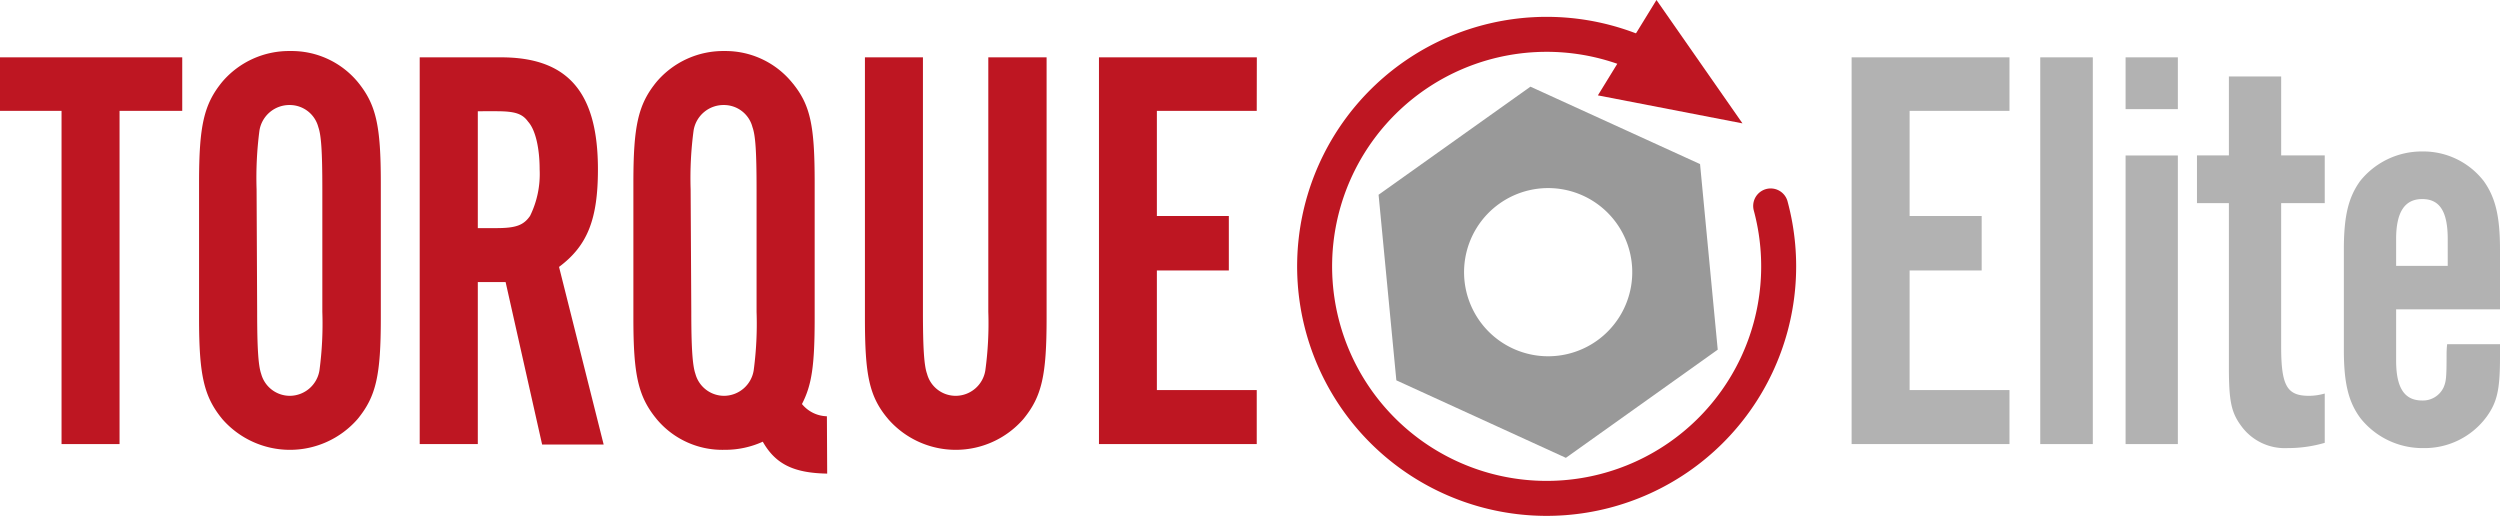 <svg id="Lager_1" data-name="Lager 1" xmlns="http://www.w3.org/2000/svg" viewBox="0 0 261.61 53.99"><defs><style>.cls-1{fill:#be1622;}.cls-2{fill:#b2b2b2;}.cls-3{fill:#999;}.cls-4{fill:none;stroke:#be1622;stroke-linecap:round;stroke-miterlimit:10;stroke-width:3.66px;}</style></defs><path class="cls-1" d="M12.51,46.47H6.44V11.6H0V6H19.07V11.6H12.51Z"/><path class="cls-1" d="M39.85,33.28c0,6-.49,8.2-2.43,10.57a9.39,9.39,0,0,1-14.16,0c-1.94-2.37-2.43-4.61-2.43-10.57V19.13c0-5.95.49-8.2,2.43-10.57a9.18,9.18,0,0,1,7.11-3.22,9,9,0,0,1,7.05,3.22c1.94,2.37,2.43,4.56,2.43,10.57Zm-12.94-.66c0,3.82.12,5.64.42,6.5a3.11,3.11,0,0,0,3,2.3,3.16,3.16,0,0,0,3.1-2.67,36.8,36.8,0,0,0,.3-6.13V19.8c0-4-.12-5.65-.42-6.5a3.09,3.09,0,0,0-3-2.31,3.17,3.17,0,0,0-3.16,2.67,38.05,38.05,0,0,0-.3,6.14Z"/><path class="cls-1" d="M50,46.47H43.92V6h8.5c7,0,10.15,3.64,10.15,11.72,0,5.23-1.1,8-4.07,10.21l4.67,18.59H56.73L52.91,29.52H50Zm1.95-22.6c2.06,0,2.85-.31,3.52-1.28a9.93,9.93,0,0,0,1-4.86c0-2.18-.42-4.13-1.21-5-.61-.85-1.4-1.09-3.34-1.09H50V23.87Z"/><path class="cls-1" d="M86.56,49.56c-3.52-.06-5.41-1-6.74-3.34a9.49,9.49,0,0,1-4,.85,8.94,8.94,0,0,1-7.11-3.22c-1.94-2.37-2.43-4.61-2.43-10.57V19.13c0-5.95.49-8.2,2.43-10.57a9.16,9.16,0,0,1,7.11-3.22,9,9,0,0,1,7,3.22c2,2.37,2.43,4.56,2.43,10.57V33.28c0,5-.3,7-1.33,9a3.48,3.48,0,0,0,2.61,1.28ZM72.34,32.62c0,3.82.13,5.64.43,6.5a3.11,3.11,0,0,0,3,2.3,3.16,3.16,0,0,0,3.1-2.67,36.8,36.8,0,0,0,.3-6.13V19.8c0-4-.12-5.65-.43-6.5a3.08,3.08,0,0,0-3-2.31,3.17,3.17,0,0,0-3.16,2.67,37.56,37.56,0,0,0-.31,6.14Z"/><path class="cls-1" d="M109.52,6V33.28c0,6-.49,8.2-2.43,10.57a9.38,9.38,0,0,1-14.15,0c-2-2.37-2.43-4.61-2.43-10.57V6h6.07V32.62c0,3.82.12,5.64.43,6.5a3.1,3.1,0,0,0,3,2.3,3.15,3.15,0,0,0,3.1-2.67,36.31,36.31,0,0,0,.31-6.13V6Z"/><path class="cls-1" d="M131.51,11.6H121.06v11h7.53V28.3h-7.53V40.82h10.45v5.65H115V6h16.52Z"/><path class="cls-2" d="M210.28,11.6H199.83v11h7.54V28.3h-7.54V40.82h10.45v5.65H193.76V6h16.52Z"/><path class="cls-2" d="M219,46.47H213.5V6H219Z"/><path class="cls-2" d="M227.9,11.42h-5.47V6h5.47Zm0,35.05h-5.47V16.27h5.47Z"/><path class="cls-2" d="M243.27,21.26h-4.56v15c0,4.13.61,5.16,2.92,5.16a6.05,6.05,0,0,0,1.64-.24v5.16a13.74,13.74,0,0,1-3.89.55,5.63,5.63,0,0,1-4.8-2.25c-1.09-1.45-1.34-2.61-1.34-6.25V21.26H229.9v-5h3.34V8h5.47v8.26h4.56Z"/><path class="cls-2" d="M250.74,32.37v5.35c0,2.85.85,4.19,2.73,4.19a2.39,2.39,0,0,0,2.25-1.4c.24-.6.3-.91.3-3.4a9.89,9.89,0,0,1,.06-1.09h5.53v1.39c0,3.35-.3,4.68-1.4,6.2a8.05,8.05,0,0,1-6.62,3.28,8.3,8.3,0,0,1-6.56-3.1c-1.28-1.7-1.76-3.7-1.76-7.17V26.12c0-3.53.48-5.47,1.7-7.17a8.26,8.26,0,0,1,6.5-3.1,8,8,0,0,1,6.44,3.1c1.21,1.7,1.7,3.64,1.7,7.17v6.25Zm5.4-7.35c0-2.91-.85-4.19-2.67-4.19s-2.73,1.34-2.73,4.19v2.8h5.4Z"/><path class="cls-3" d="M179.75,36.59,177.9,17.17l-17.75-8.1L144.26,20.38l1.86,19.42,17.74,8.11Zm-24.91-3a8.8,8.8,0,1,1,12.27,2.06A8.8,8.8,0,0,1,154.84,33.59Z"/><path class="cls-4" d="M176.55,8.55a24.28,24.28,0,1,0,8.74,13"/><polygon class="cls-1" points="182.34 12.91 173.34 0 167.21 9.98 182.34 12.91"/></svg>